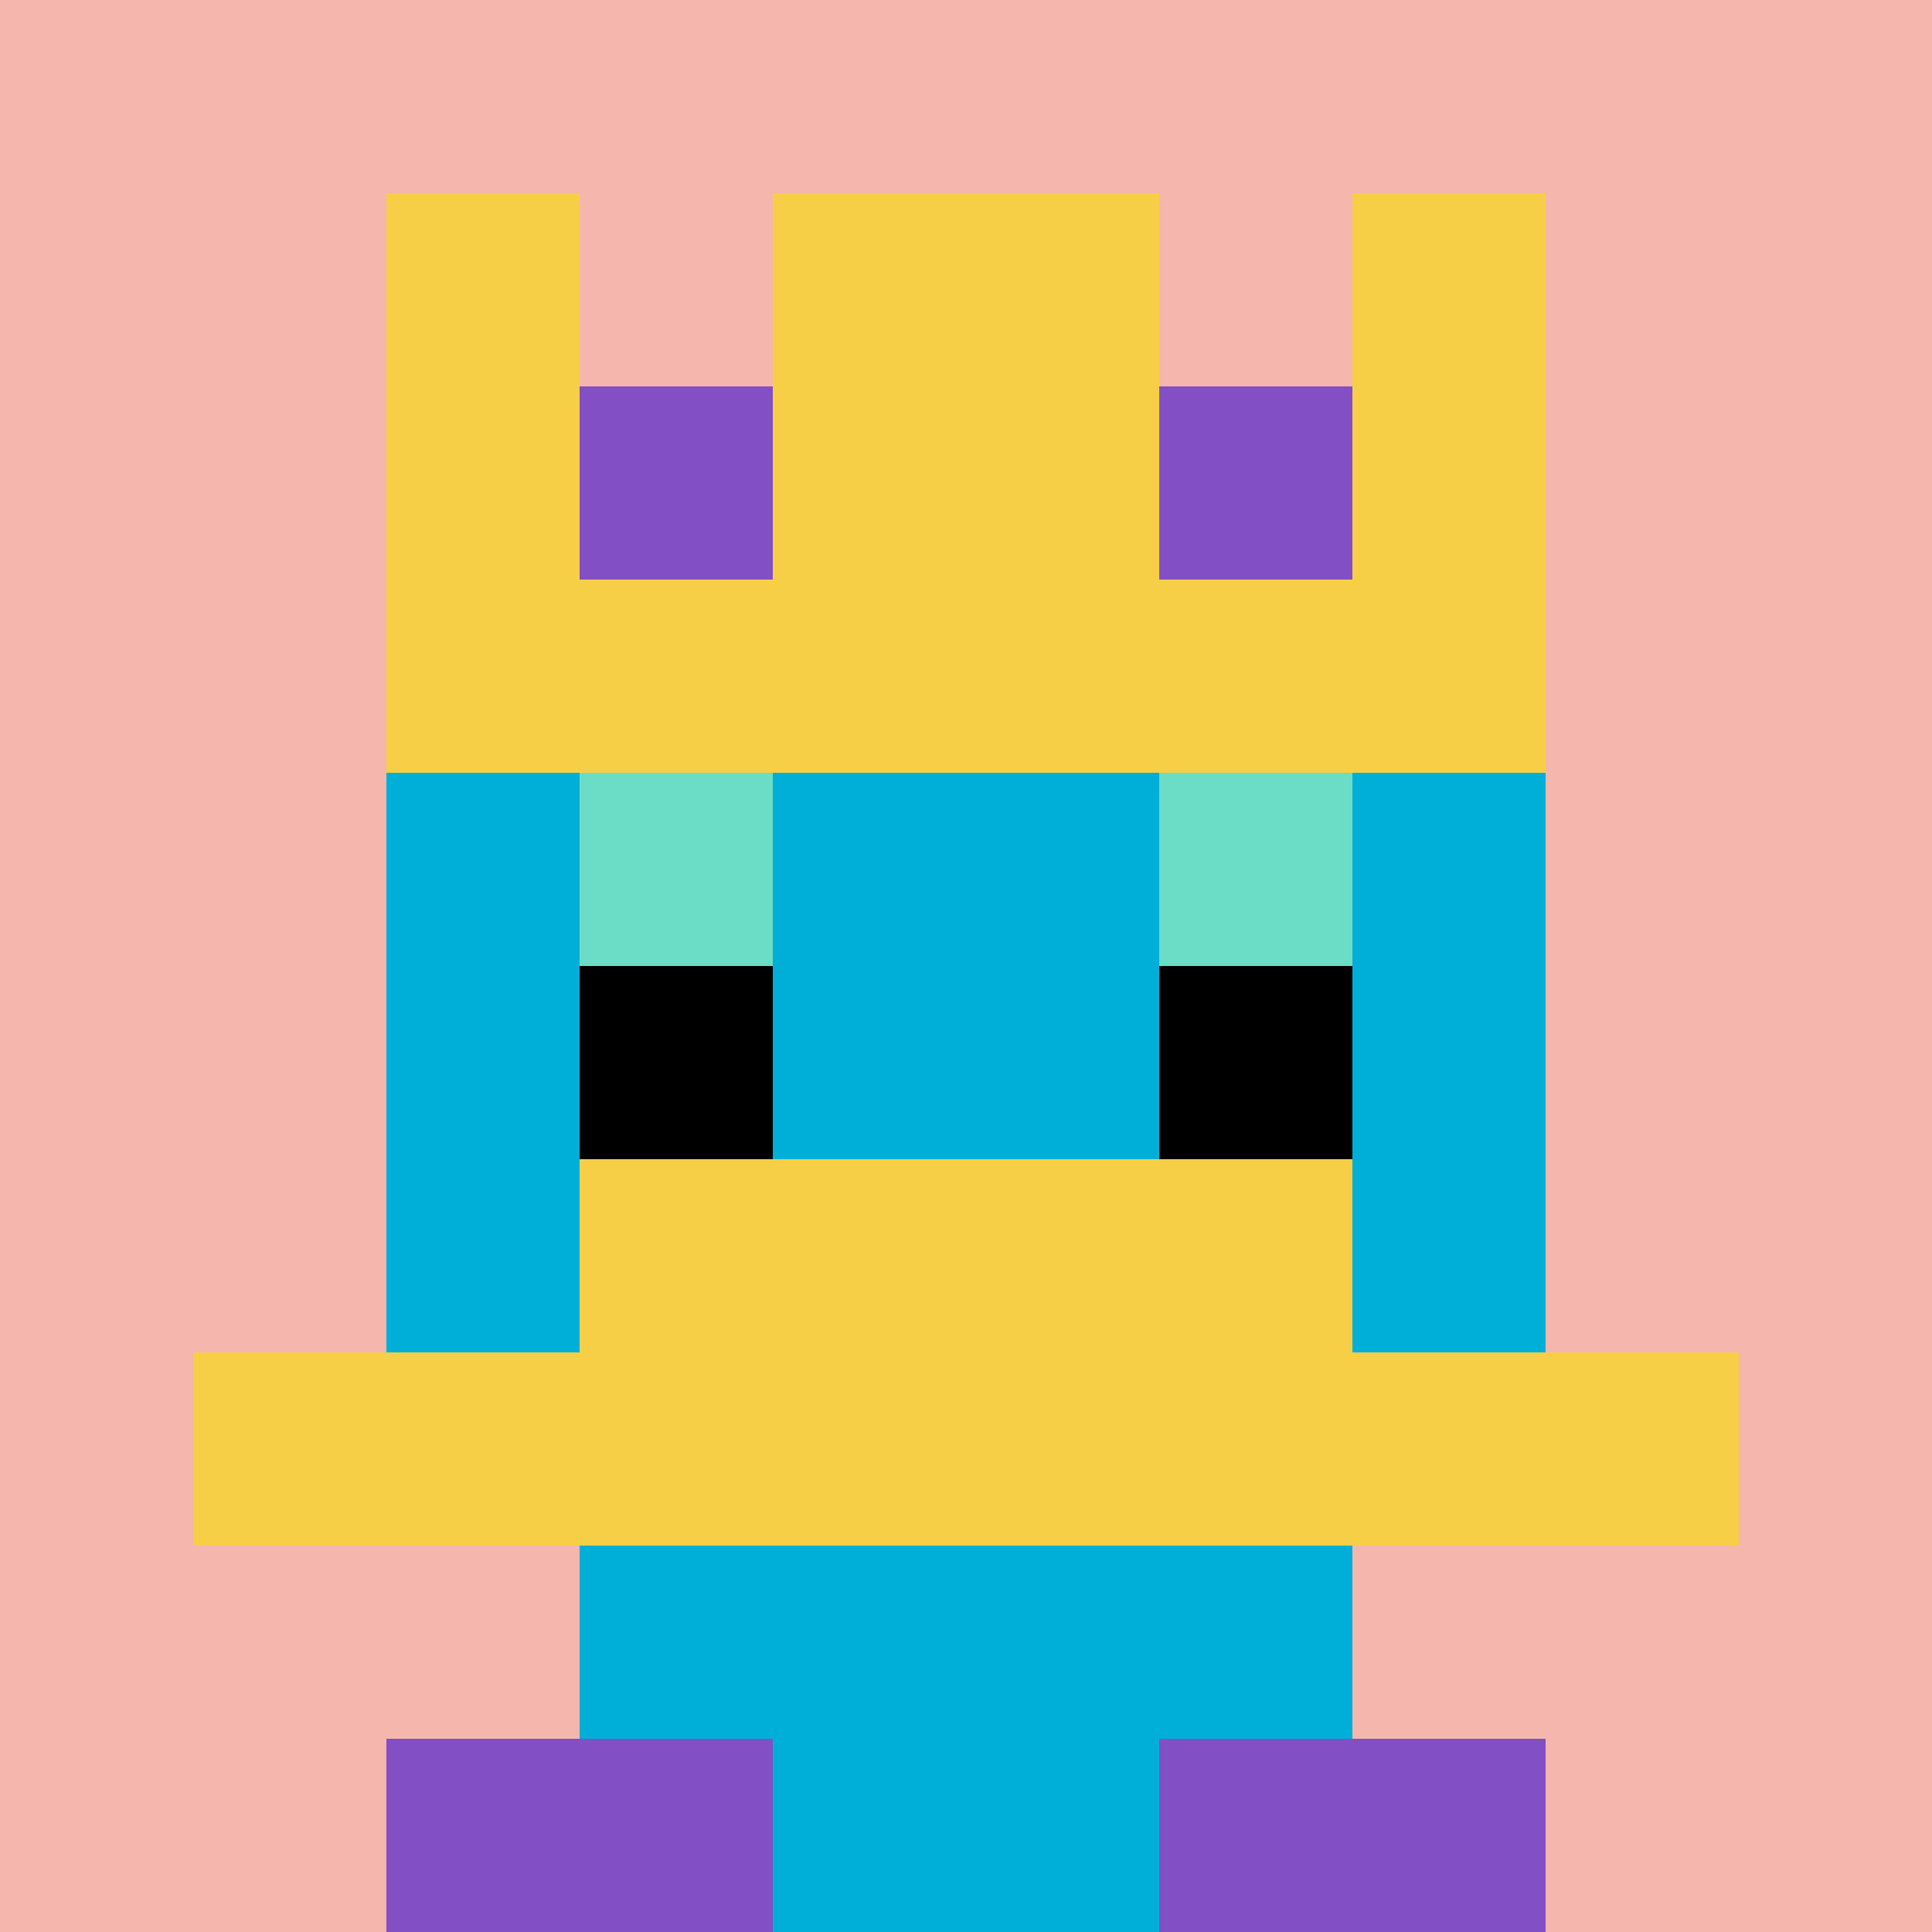 <svg xmlns="http://www.w3.org/2000/svg" version="1.1" width="1231" height="1231"><title>'goose-pfp-24412' by Dmitri Cherniak</title><desc>seed=24412
backgroundColor=#ffffff
padding=20
innerPadding=0
timeout=500
dimension=1
border=false
Save=function(){return n.handleSave()}
frame=1315

Rendered at Sun Sep 15 2024 16:28:41 GMT+0800 (中国标准时间)
Generated in &lt;1ms
</desc><defs></defs><rect width="100%" height="100%" fill="#ffffff"></rect><g><g id="0-0"><rect x="0" y="0" height="1231" width="1231" fill="#F4B6AD"></rect><g><rect id="0-0-3-2-4-7" x="369.3" y="246.2" width="492.4" height="861.7" fill="#00AFD7"></rect><rect id="0-0-2-3-6-5" x="246.2" y="369.3" width="738.6" height="615.5" fill="#00AFD7"></rect><rect id="0-0-4-8-2-2" x="492.4" y="984.8" width="246.2" height="246.2" fill="#00AFD7"></rect><rect id="0-0-1-7-8-1" x="123.1" y="861.7" width="984.8" height="123.1" fill="#F7CF46"></rect><rect id="0-0-3-6-4-2" x="369.3" y="738.6" width="492.4" height="246.2" fill="#F7CF46"></rect><rect id="0-0-3-4-1-1" x="369.3" y="492.4" width="123.1" height="123.1" fill="#6BDCC5"></rect><rect id="0-0-6-4-1-1" x="738.6" y="492.4" width="123.1" height="123.1" fill="#6BDCC5"></rect><rect id="0-0-3-5-1-1" x="369.3" y="615.5" width="123.1" height="123.1" fill="#000000"></rect><rect id="0-0-6-5-1-1" x="738.6" y="615.5" width="123.1" height="123.1" fill="#000000"></rect><rect id="0-0-2-1-1-2" x="246.2" y="123.1" width="123.1" height="246.2" fill="#F7CF46"></rect><rect id="0-0-4-1-2-2" x="492.4" y="123.1" width="246.2" height="246.2" fill="#F7CF46"></rect><rect id="0-0-7-1-1-2" x="861.7" y="123.1" width="123.1" height="246.2" fill="#F7CF46"></rect><rect id="0-0-2-2-6-2" x="246.2" y="246.2" width="738.6" height="246.2" fill="#F7CF46"></rect><rect id="0-0-3-2-1-1" x="369.3" y="246.2" width="123.1" height="123.1" fill="#834FC4"></rect><rect id="0-0-6-2-1-1" x="738.6" y="246.2" width="123.1" height="123.1" fill="#834FC4"></rect><rect id="0-0-2-9-2-1" x="246.2" y="1107.9" width="246.2" height="123.1" fill="#834FC4"></rect><rect id="0-0-6-9-2-1" x="738.6" y="1107.9" width="246.2" height="123.1" fill="#834FC4"></rect></g><rect x="0" y="0" stroke="white" stroke-width="0" height="1231" width="1231" fill="none"></rect></g></g></svg>
